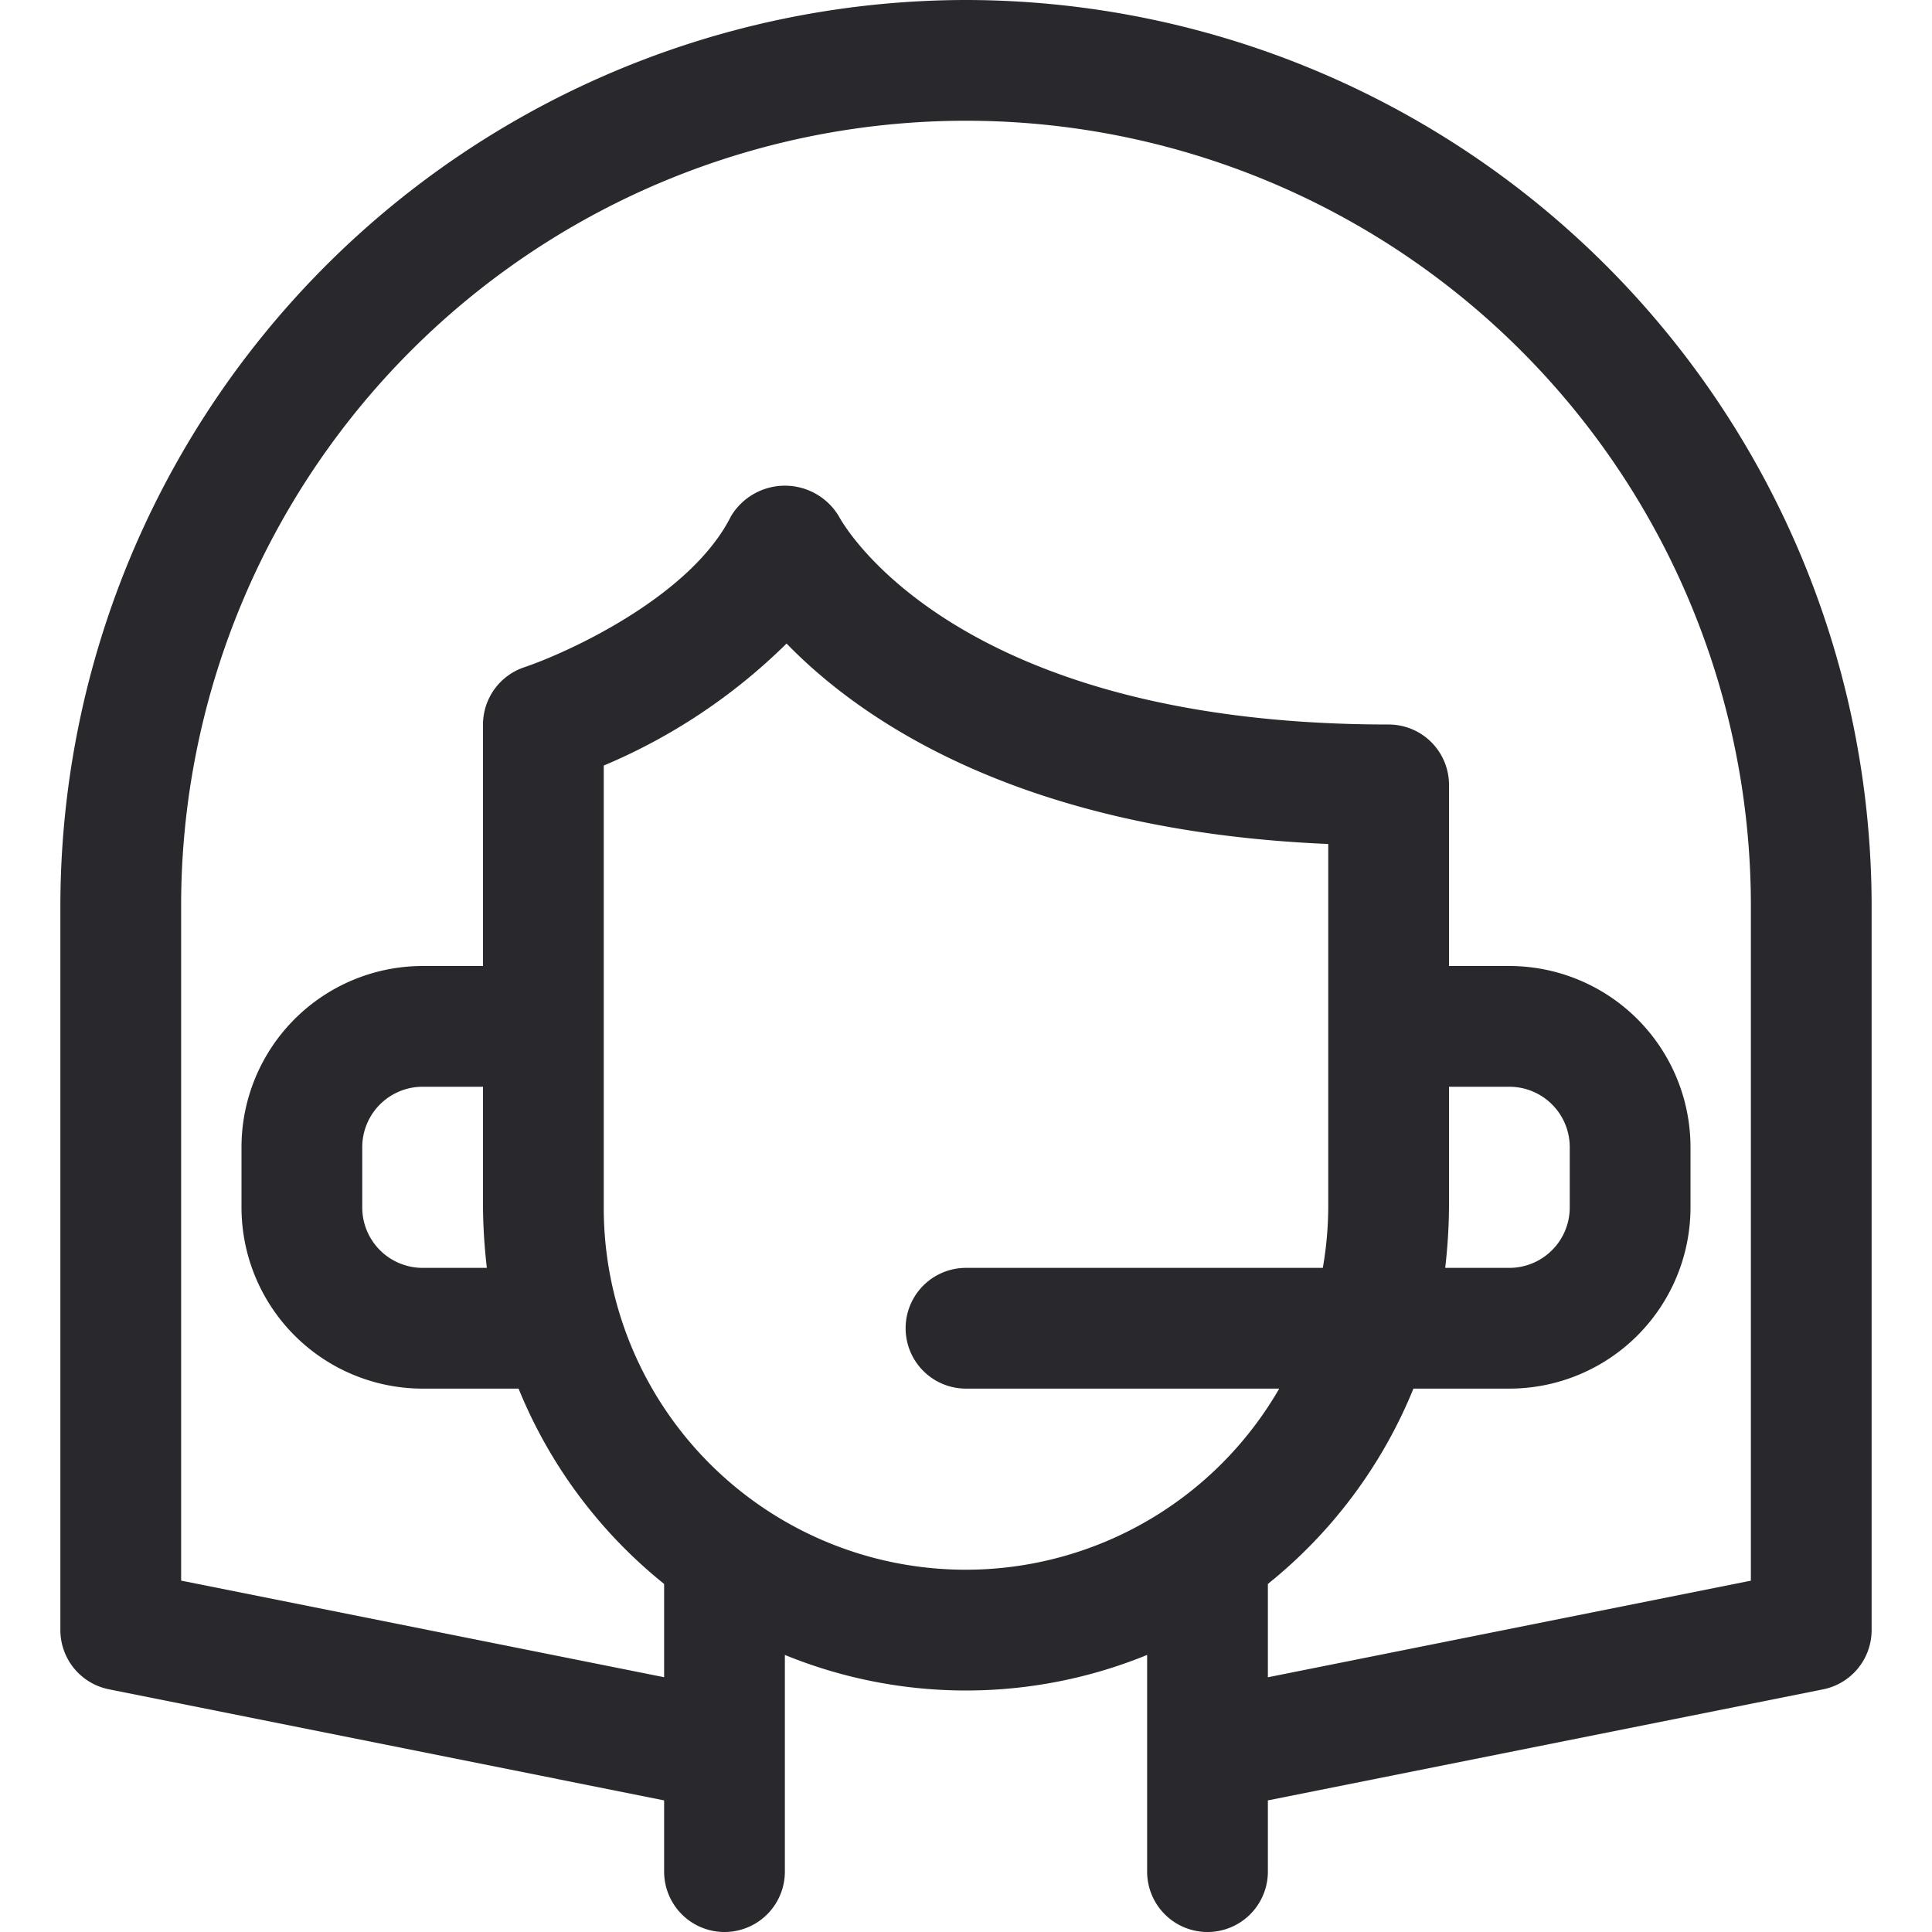 <svg xmlns="http://www.w3.org/2000/svg" viewBox="0 0 32 32"><title>Artboard-38</title><g id="CS"><path d="M16,0A15.017,15.017,0,0,0,1,15V27a1,1,0,0,0,.804.98L11,29.82V31a1,1,0,0,0,2,0V27.411a7.935,7.935,0,0,0,6,0V31a1,1,0,0,0,2,0V29.82l9.196-1.839A1.001,1.001,0,0,0,31,27V15A15.016,15.016,0,0,0,16,0ZM10,20V12.68a9.61,9.61,0,0,0,3.028-2.021c1.233,1.27,3.878,3.105,8.972,3.32V20a5.994,5.994,0,0,1-.09,1H16a1,1,0,0,0,0,2h5.188A5.995,5.995,0,0,1,10,20Zm13.937,1A9.239,9.239,0,0,0,24,20V18h1a1.001,1.001,0,0,1,1,1v1a1.001,1.001,0,0,1-1,1ZM29,26.181l-8,1.6V26.235A8.033,8.033,0,0,0,23.411,23H25a3.003,3.003,0,0,0,3-3V19a3.003,3.003,0,0,0-3-3H24V13a1,1,0,0,0-1-1c-7.187,0-9.036-3.317-9.105-3.447a1.041,1.041,0,0,0-1.789,0c-.664,1.327-2.696,2.254-3.423,2.499A1.002,1.002,0,0,0,8,12v4H7a3.003,3.003,0,0,0-3,3v1a3.003,3.003,0,0,0,3,3H8.589A8.033,8.033,0,0,0,11,26.235V27.78l-8-1.6V15a13,13,0,0,1,26,0ZM8,20a9.239,9.239,0,0,0,.064,1H7a1.001,1.001,0,0,1-1-1V19a1.001,1.001,0,0,1,1-1H8Z" style="fill:#29292d"/></g></svg>